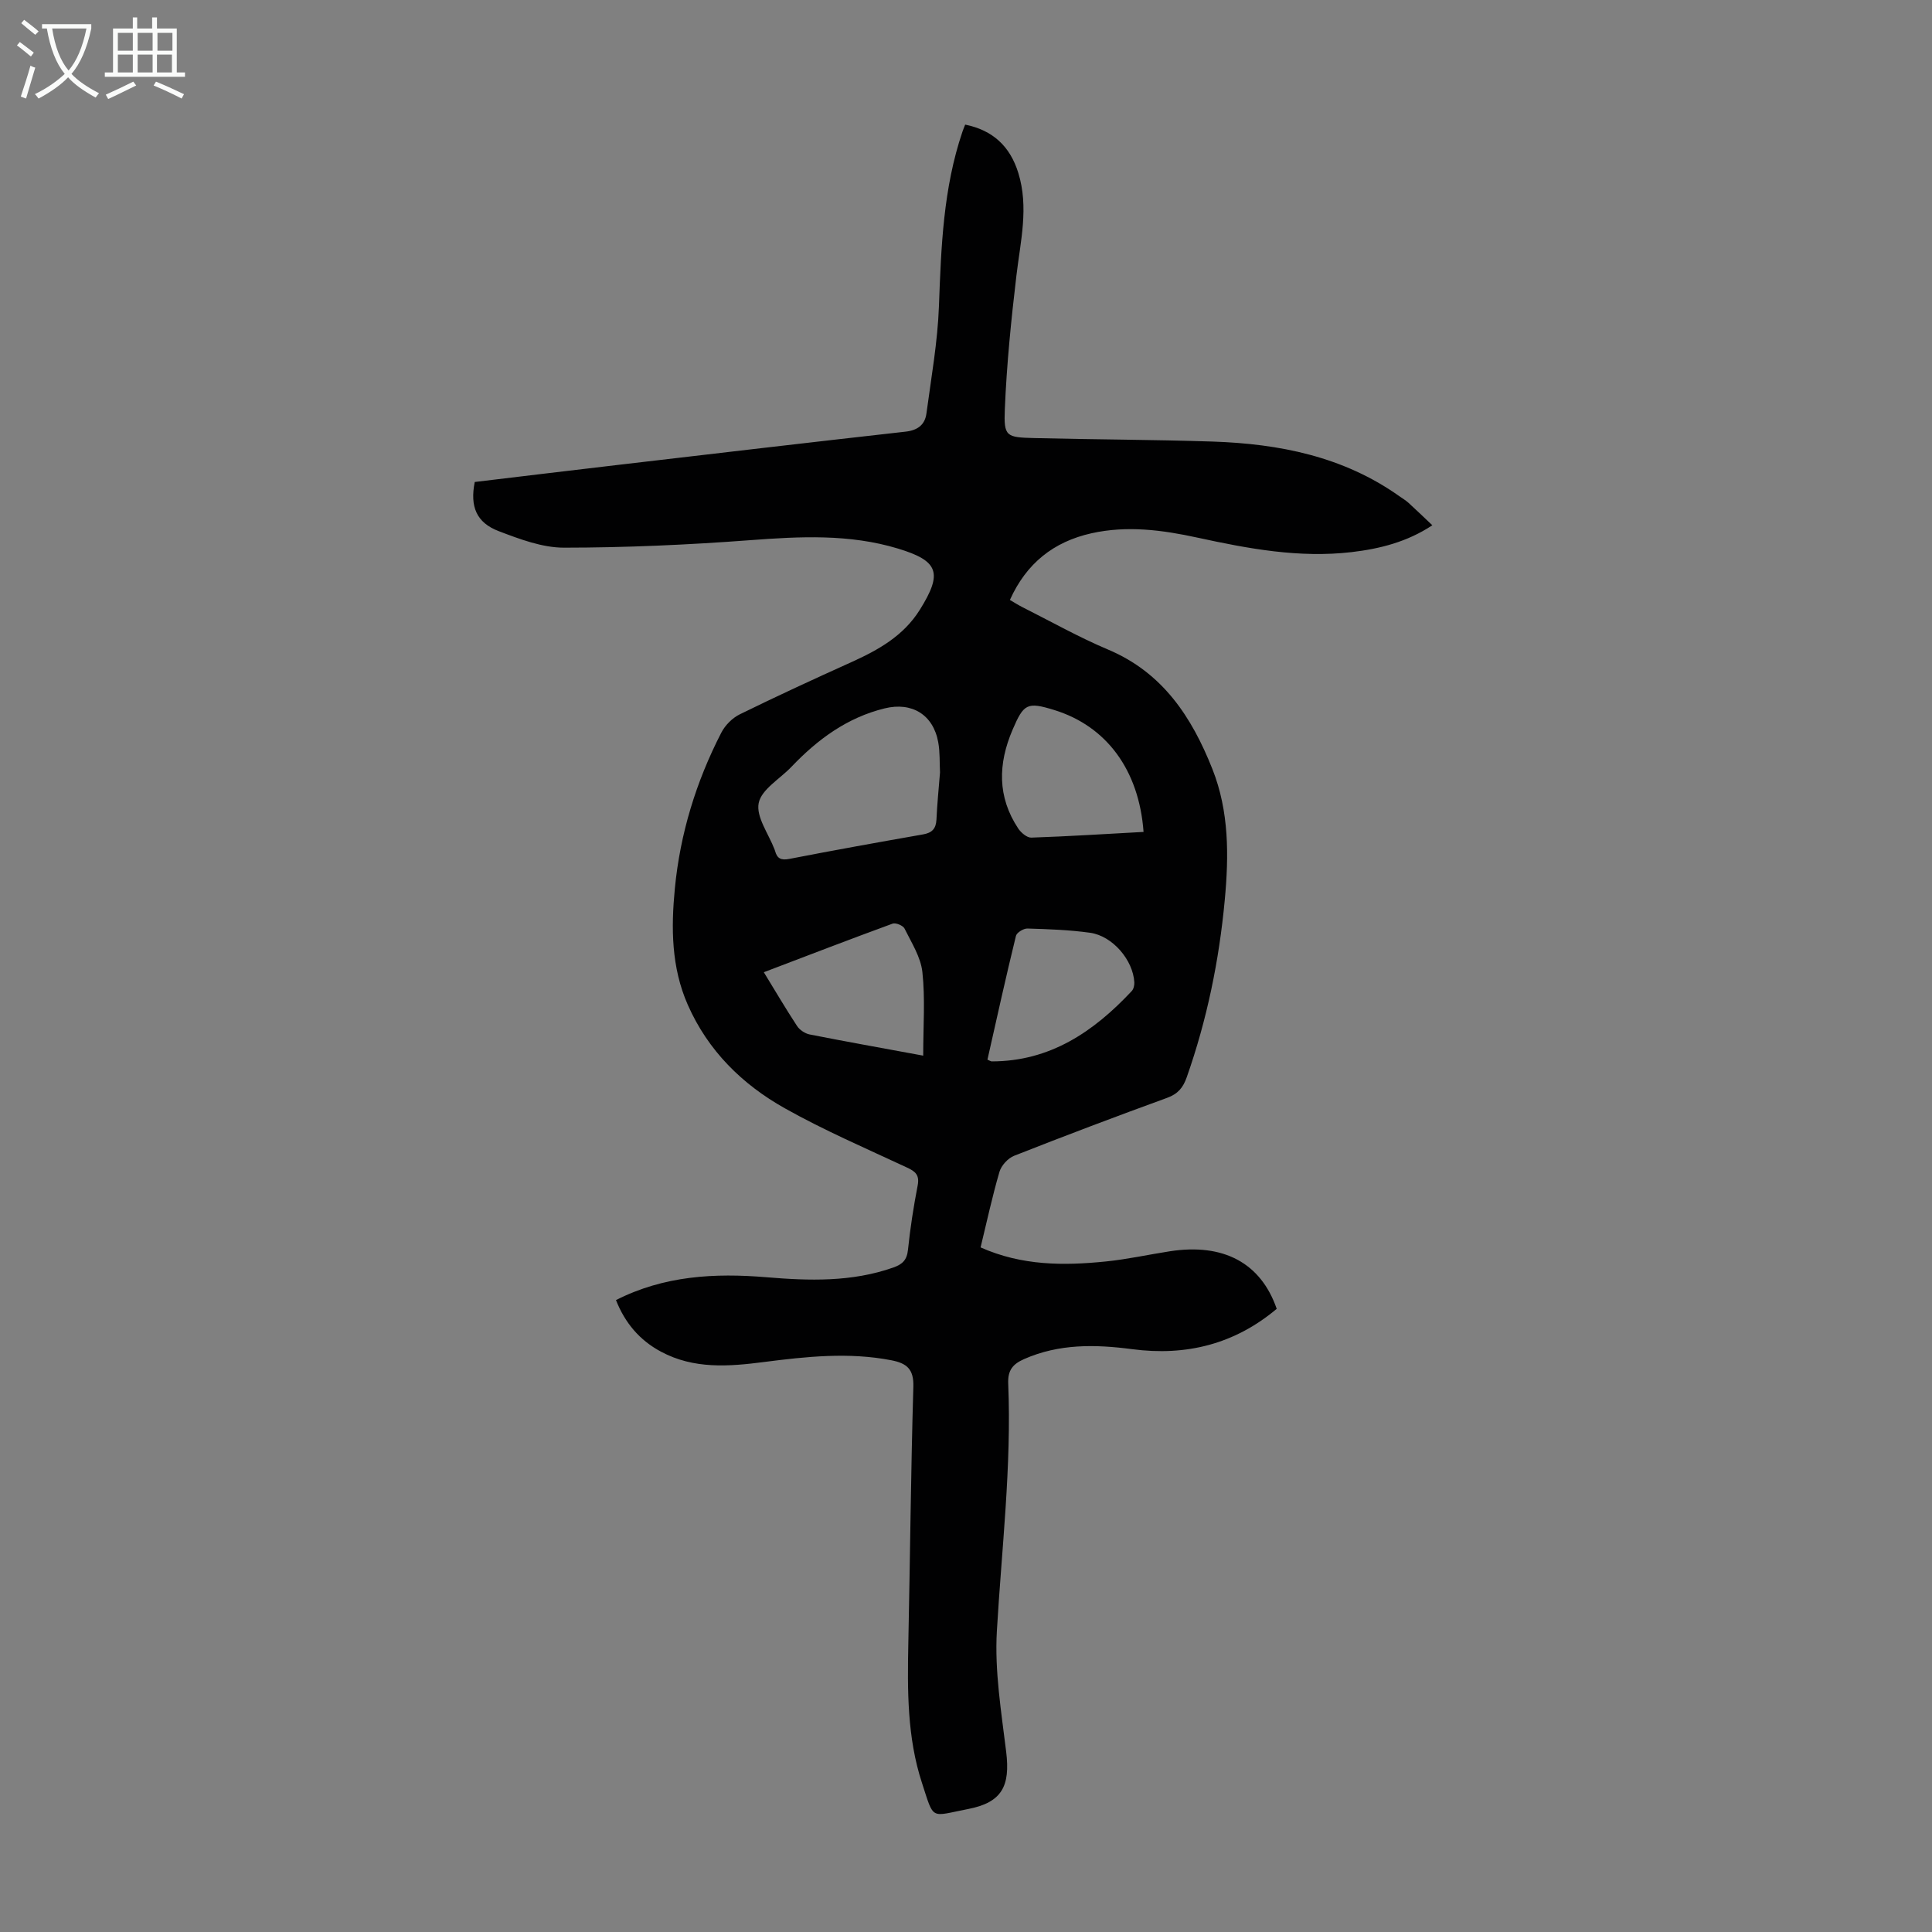 <svg enable-background="new 0 0 400 400" viewBox="0 0 400 400" xmlns="http://www.w3.org/2000/svg"><rect x="0" y="0" width="400" height="400" fill="#808080" stroke="none"/><path d="m98.29 99.79c9.79-1.17 19.66-2.37 29.52-3.52 19.89-2.33 39.77-4.67 59.67-6.9 2.52-.28 4.02-1.43 4.33-3.78.99-7.4 2.32-14.81 2.59-22.25.45-12.22.89-24.38 4.87-36.09.14-.41.31-.82.56-1.45 5.73 1.16 9.29 4.5 10.99 9.97 2.22 7.14.46 14.16-.38 21.27-1.09 9.19-2.02 18.42-2.4 27.66-.24 5.71.27 5.85 6.15 6 12.28.3 24.57.32 36.85.72 13.83.46 27.1 3.09 38.69 11.32.64.45 1.32.85 1.9 1.38 1.57 1.43 3.09 2.9 4.92 4.63-5.21 3.45-10.85 4.87-16.72 5.56-10.85 1.26-21.39-.71-31.91-3-7.25-1.58-14.56-2.55-21.95-.9-7.83 1.75-13.47 6.21-16.88 13.8.89.52 1.71 1.05 2.58 1.49 5.89 2.96 11.66 6.22 17.73 8.78 11.33 4.77 17.35 13.98 21.62 24.76 3.47 8.77 3.41 17.93 2.55 27.14-1.17 12.52-3.68 24.74-7.86 36.63-.77 2.19-1.84 3.48-4.08 4.29-10.6 3.86-21.16 7.85-31.66 11.99-1.28.5-2.66 2.01-3.04 3.32-1.5 5.12-2.62 10.35-3.91 15.65 8.58 3.82 17.25 3.8 25.97 2.91 4.44-.45 8.83-1.43 13.24-2.11 11.08-1.71 18.82 2.42 22.1 11.92-8.69 7.3-18.72 9.83-29.94 8.35-7.61-1-15.14-1.15-22.4 2.07-2.31 1.03-3.36 2.3-3.25 5.03.71 17.16-1.36 34.19-2.35 51.28-.48 8.27.92 16.69 1.93 24.99.86 7.06-.84 10.48-7.89 11.84-7.94 1.54-6.98 2.45-9.56-5.45-3.06-9.36-3.01-19.16-2.81-28.93.37-17.68.52-35.37 1.04-53.05.11-3.67-1.38-4.86-4.55-5.48-8.83-1.71-17.6-.77-26.38.36-7.26.94-14.51 1.51-21.32-2.14-4.42-2.36-7.44-5.93-9.32-10.68 9.95-5.06 20.44-5.63 31.17-4.73 8.84.74 17.64 1.01 26.21-2 1.94-.68 2.86-1.56 3.08-3.71.46-4.45 1.15-8.88 2-13.27.41-2.13-.4-2.9-2.18-3.72-8.5-3.97-17.15-7.69-25.32-12.28-8.82-4.95-15.9-11.91-20.09-21.42-3.42-7.76-3.47-15.92-2.68-24.08 1.09-11.35 4.4-22.13 9.62-32.27.79-1.54 2.28-3.04 3.83-3.8 7.62-3.74 15.34-7.3 23.08-10.79 5.58-2.52 10.79-5.43 14.17-10.82 4.79-7.65 3.95-10.15-4.52-12.71-10.05-3.04-20.27-2.51-30.61-1.73-12.81.96-25.67 1.54-38.51 1.55-4.52 0-9.18-1.77-13.52-3.42-4.64-1.77-5.98-5.09-4.97-10.18zm96.33 60.13c-.11-2.03.01-4.19-.37-6.25-1.03-5.71-5.46-8.39-11.09-7.01-7.78 1.91-13.9 6.43-19.31 12.11-2.37 2.49-6.2 4.66-6.77 7.49-.58 2.86 2.05 6.37 3.28 9.6.04.1.08.21.11.32.42 1.56 1.23 1.98 2.94 1.65 9.21-1.79 18.44-3.45 27.67-5.07 1.85-.32 2.7-1.15 2.8-3.04.15-3.24.47-6.47.74-9.8zm-3.48 58.64c0-6.18.43-11.8-.17-17.3-.34-3.12-2.26-6.1-3.7-9.02-.31-.62-1.82-1.25-2.47-1.01-8.85 3.24-17.65 6.63-26.66 10.06 2.41 3.94 4.56 7.59 6.88 11.13.54.82 1.64 1.56 2.6 1.75 7.45 1.47 14.91 2.8 23.52 4.39zm45.62-46.32c-.94-12.86-7.71-21.9-18.46-25.23-5.66-1.75-6.34-1.32-8.66 4.08-3.02 7.06-3.17 13.88 1.17 20.44.58.87 1.81 1.92 2.71 1.89 7.67-.26 15.35-.75 23.24-1.18zm-32.32 47.15c.49.2.69.36.89.36 12.08-.01 21.11-6.15 28.98-14.56.39-.41.57-1.2.54-1.8-.25-4.61-4.49-9.61-9.15-10.27-4.29-.6-8.66-.75-12.99-.88-.8-.02-2.21.84-2.37 1.53-2.09 8.53-3.98 17.11-5.9 25.62z" fill="#010102"/><g fill="#fafbfa"><path d="m6.4 11.7c-1-.8-1.9-1.6-2.9-2.3l.6-.7c.9.7 1.9 1.4 2.9 2.2zm-2.1 8.3c.7-2.1 1.4-4.2 2-6.4.2.1.6.3 1 .4-.7 2.3-1.3 4.4-1.9 6.4zm3-12.8c-1.1-.9-2.1-1.7-2.9-2.4l.6-.7c1 .8 2 1.5 3 2.4zm1.4-1.3v-.9h10.2v.9c-.9 4.2-2.3 7.3-4.1 9.4 1.3 1.4 3.2 2.7 5.7 4-.2.2-.4.5-.7.9-2.5-1.4-4.4-2.7-5.7-4.2-1.4 1.5-3.5 3-6.1 4.4 0 0 0 0-.1-.1-.3-.4-.5-.7-.7-.8 2.7-1.3 4.7-2.8 6.2-4.2-1.8-2.2-3-5.3-3.7-9.4zm9.2 0h-7.1c.6 3.8 1.7 6.7 3.4 8.7 1.7-2 2.9-4.8 3.7-8.7z"/><path d="m31.6 3.6h.9v2.3h4.1v9.1h1.7v.9h-16.6v-.9h1.7v-9.1h4.1v-2.3h.9v2.3h3.1v-2.3zm-4 13.3.6.8c-1.9.9-3.8 1.9-5.8 2.8-.2-.3-.3-.6-.5-.9 2-.9 3.9-1.8 5.7-2.7zm-3.2-10.1v3.7h3.1v-3.7zm0 4.5v3.7h3.1v-3.7zm4.1-4.5v3.7h3.1v-3.7zm0 4.5v3.7h3.1v-3.7zm9.1 9.1c-2.1-1.1-4.1-2-5.8-2.7l.5-.8c2.2.9 4.1 1.8 5.8 2.6zm-1.9-13.6h-3.1v3.7h3.1zm-3.2 4.5v3.7h3.1v-3.7z"/></g></svg>